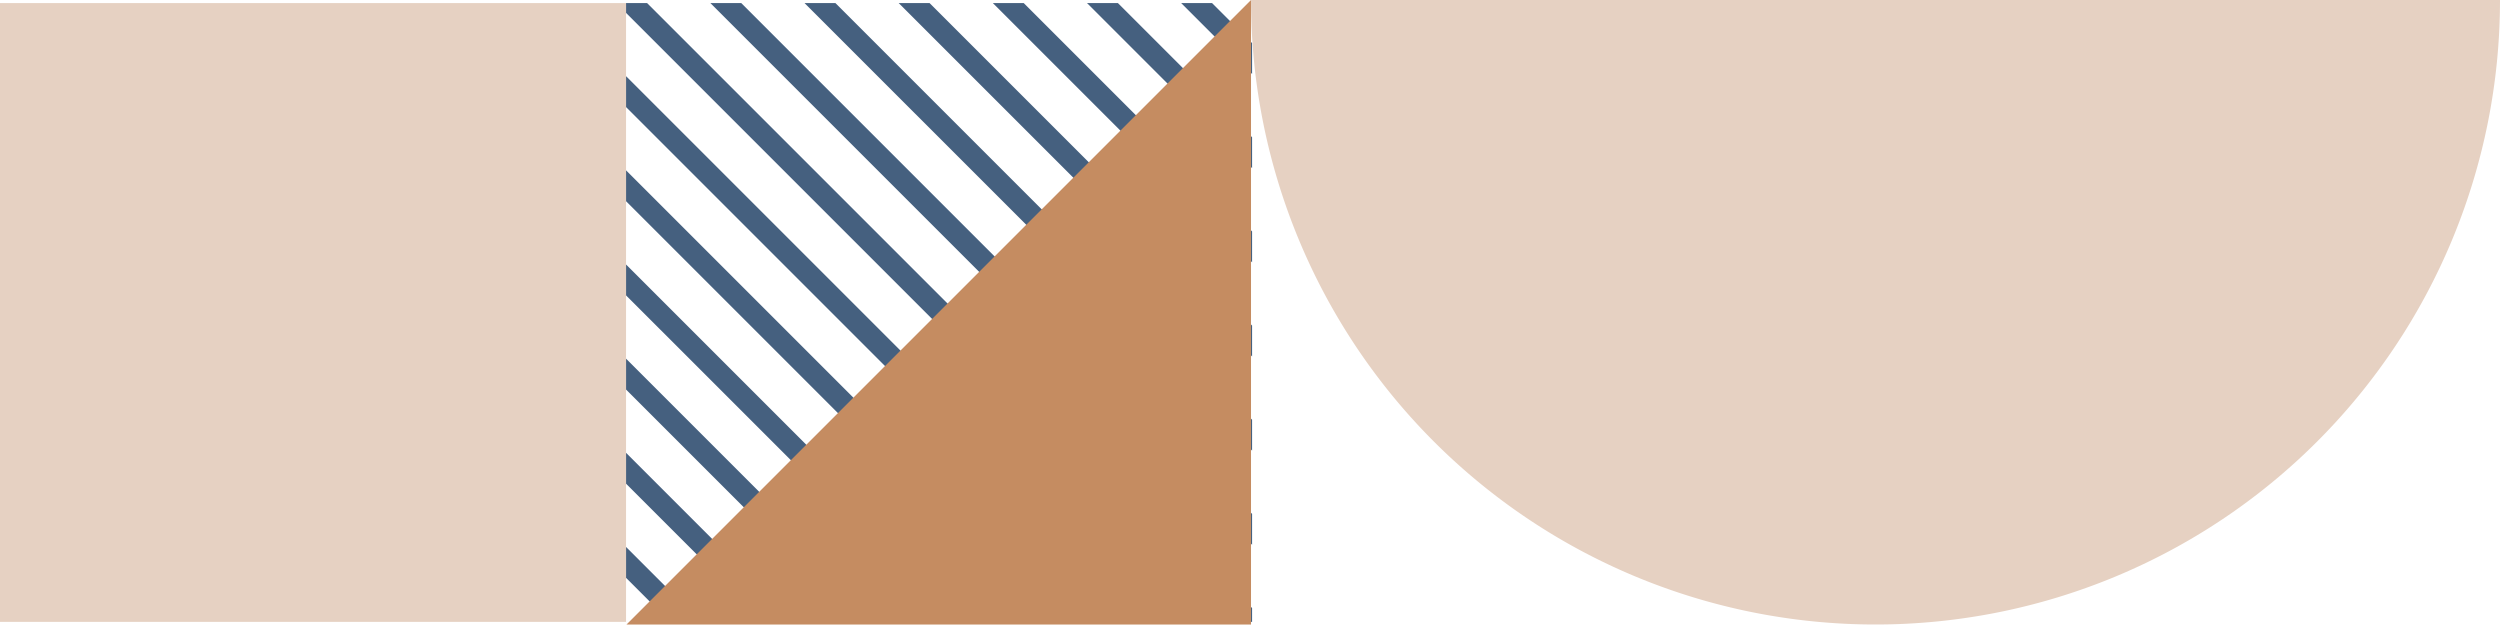 <svg xmlns="http://www.w3.org/2000/svg" xmlns:xlink="http://www.w3.org/1999/xlink" width="343.426" height="85.788" viewBox="0 0 343.426 85.788"><defs><clipPath id="clip-path"><rect id="Rectangle_26" data-name="Rectangle 26" width="85" height="86" transform="translate(0.425 -0.149)" fill="none"></rect></clipPath></defs><g id="graphic-bloc-1" transform="translate(-902.137 -1579.106)"><g id="Groupe_168" data-name="Groupe 168" transform="translate(1073.988 1579.106) rotate(90)"><g id="Groupe_153" data-name="Groupe 153" clip-path="url(#clip-path)"><g id="Groupe_152" data-name="Groupe 152" transform="translate(-39.169 -39.455)"><path id="Ligne_125" data-name="Ligne 125" d="M1.061,87.579l-2.121-2.121L85.457-1.061l2.121,2.121Z" transform="translate(6.467 6.467)" fill="#45607f"></path><path id="Ligne_126" data-name="Ligne 126" d="M1.061,87.579l-2.121-2.121L85.457-1.061l2.121,2.121Z" fill="#45607f"></path><path id="Ligne_127" data-name="Ligne 127" d="M1.061,87.579l-2.121-2.121L85.457-1.061l2.121,2.121Z" transform="translate(12.935 12.935)" fill="#45607f"></path><path id="Ligne_128" data-name="Ligne 128" d="M1.061,87.579l-2.121-2.121L85.457-1.061l2.121,2.121Z" transform="translate(19.402 19.402)" fill="#45607f"></path><path id="Ligne_129" data-name="Ligne 129" d="M1.061,87.579l-2.121-2.121L85.457-1.061l2.121,2.121Z" transform="translate(25.869 25.869)" fill="#45607f"></path><path id="Ligne_130" data-name="Ligne 130" d="M1.061,87.579l-2.121-2.121L85.457-1.061l2.121,2.121Z" transform="translate(32.336 32.336)" fill="#45607f"></path><path id="Ligne_131" data-name="Ligne 131" d="M1.061,87.579l-2.121-2.121L85.457-1.061l2.121,2.121Z" transform="translate(38.804 38.804)" fill="#45607f"></path><path id="Ligne_132" data-name="Ligne 132" d="M1.061,87.579l-2.121-2.121L85.457-1.061l2.121,2.121Z" transform="translate(45.271 45.271)" fill="#45607f"></path><path id="Ligne_133" data-name="Ligne 133" d="M1.061,87.579l-2.121-2.121L85.457-1.061l2.121,2.121Z" transform="translate(51.738 51.738)" fill="#45607f"></path><path id="Ligne_134" data-name="Ligne 134" d="M1.061,87.579l-2.121-2.121L85.457-1.061l2.121,2.121Z" transform="translate(58.206 58.206)" fill="#45607f"></path><path id="Ligne_135" data-name="Ligne 135" d="M1.061,87.579l-2.121-2.121L85.457-1.061l2.121,2.121Z" transform="translate(64.673 64.673)" fill="#45607f"></path><path id="Ligne_136" data-name="Ligne 136" d="M1.061,87.579l-2.121-2.121L85.457-1.061l2.121,2.121Z" transform="translate(71.14 71.14)" fill="#45607f"></path><path id="Ligne_137" data-name="Ligne 137" d="M1.061,87.579l-2.121-2.121L85.457-1.061l2.121,2.121Z" transform="translate(77.607 77.607)" fill="#45607f"></path></g></g></g><rect id="Rectangle_50" data-name="Rectangle 50" width="85" height="86" transform="translate(988.137 1579.531) rotate(90)" fill="#e6d1c2"></rect><path id="Trac&#xE9;_278" data-name="Trac&#xE9; 278" d="M502.667,721.333h85.787V807.12Z" transform="translate(1795.322 1076.44) rotate(90)" fill="#c58c61"></path><path id="Trac&#xE9;_279" data-name="Trac&#xE9; 279" d="M502.667,521.333a85.787,85.787,0,1,1,0,171.574Z" transform="translate(1766.896 1076.44) rotate(90)" fill="#e6d1c2"></path></g></svg>